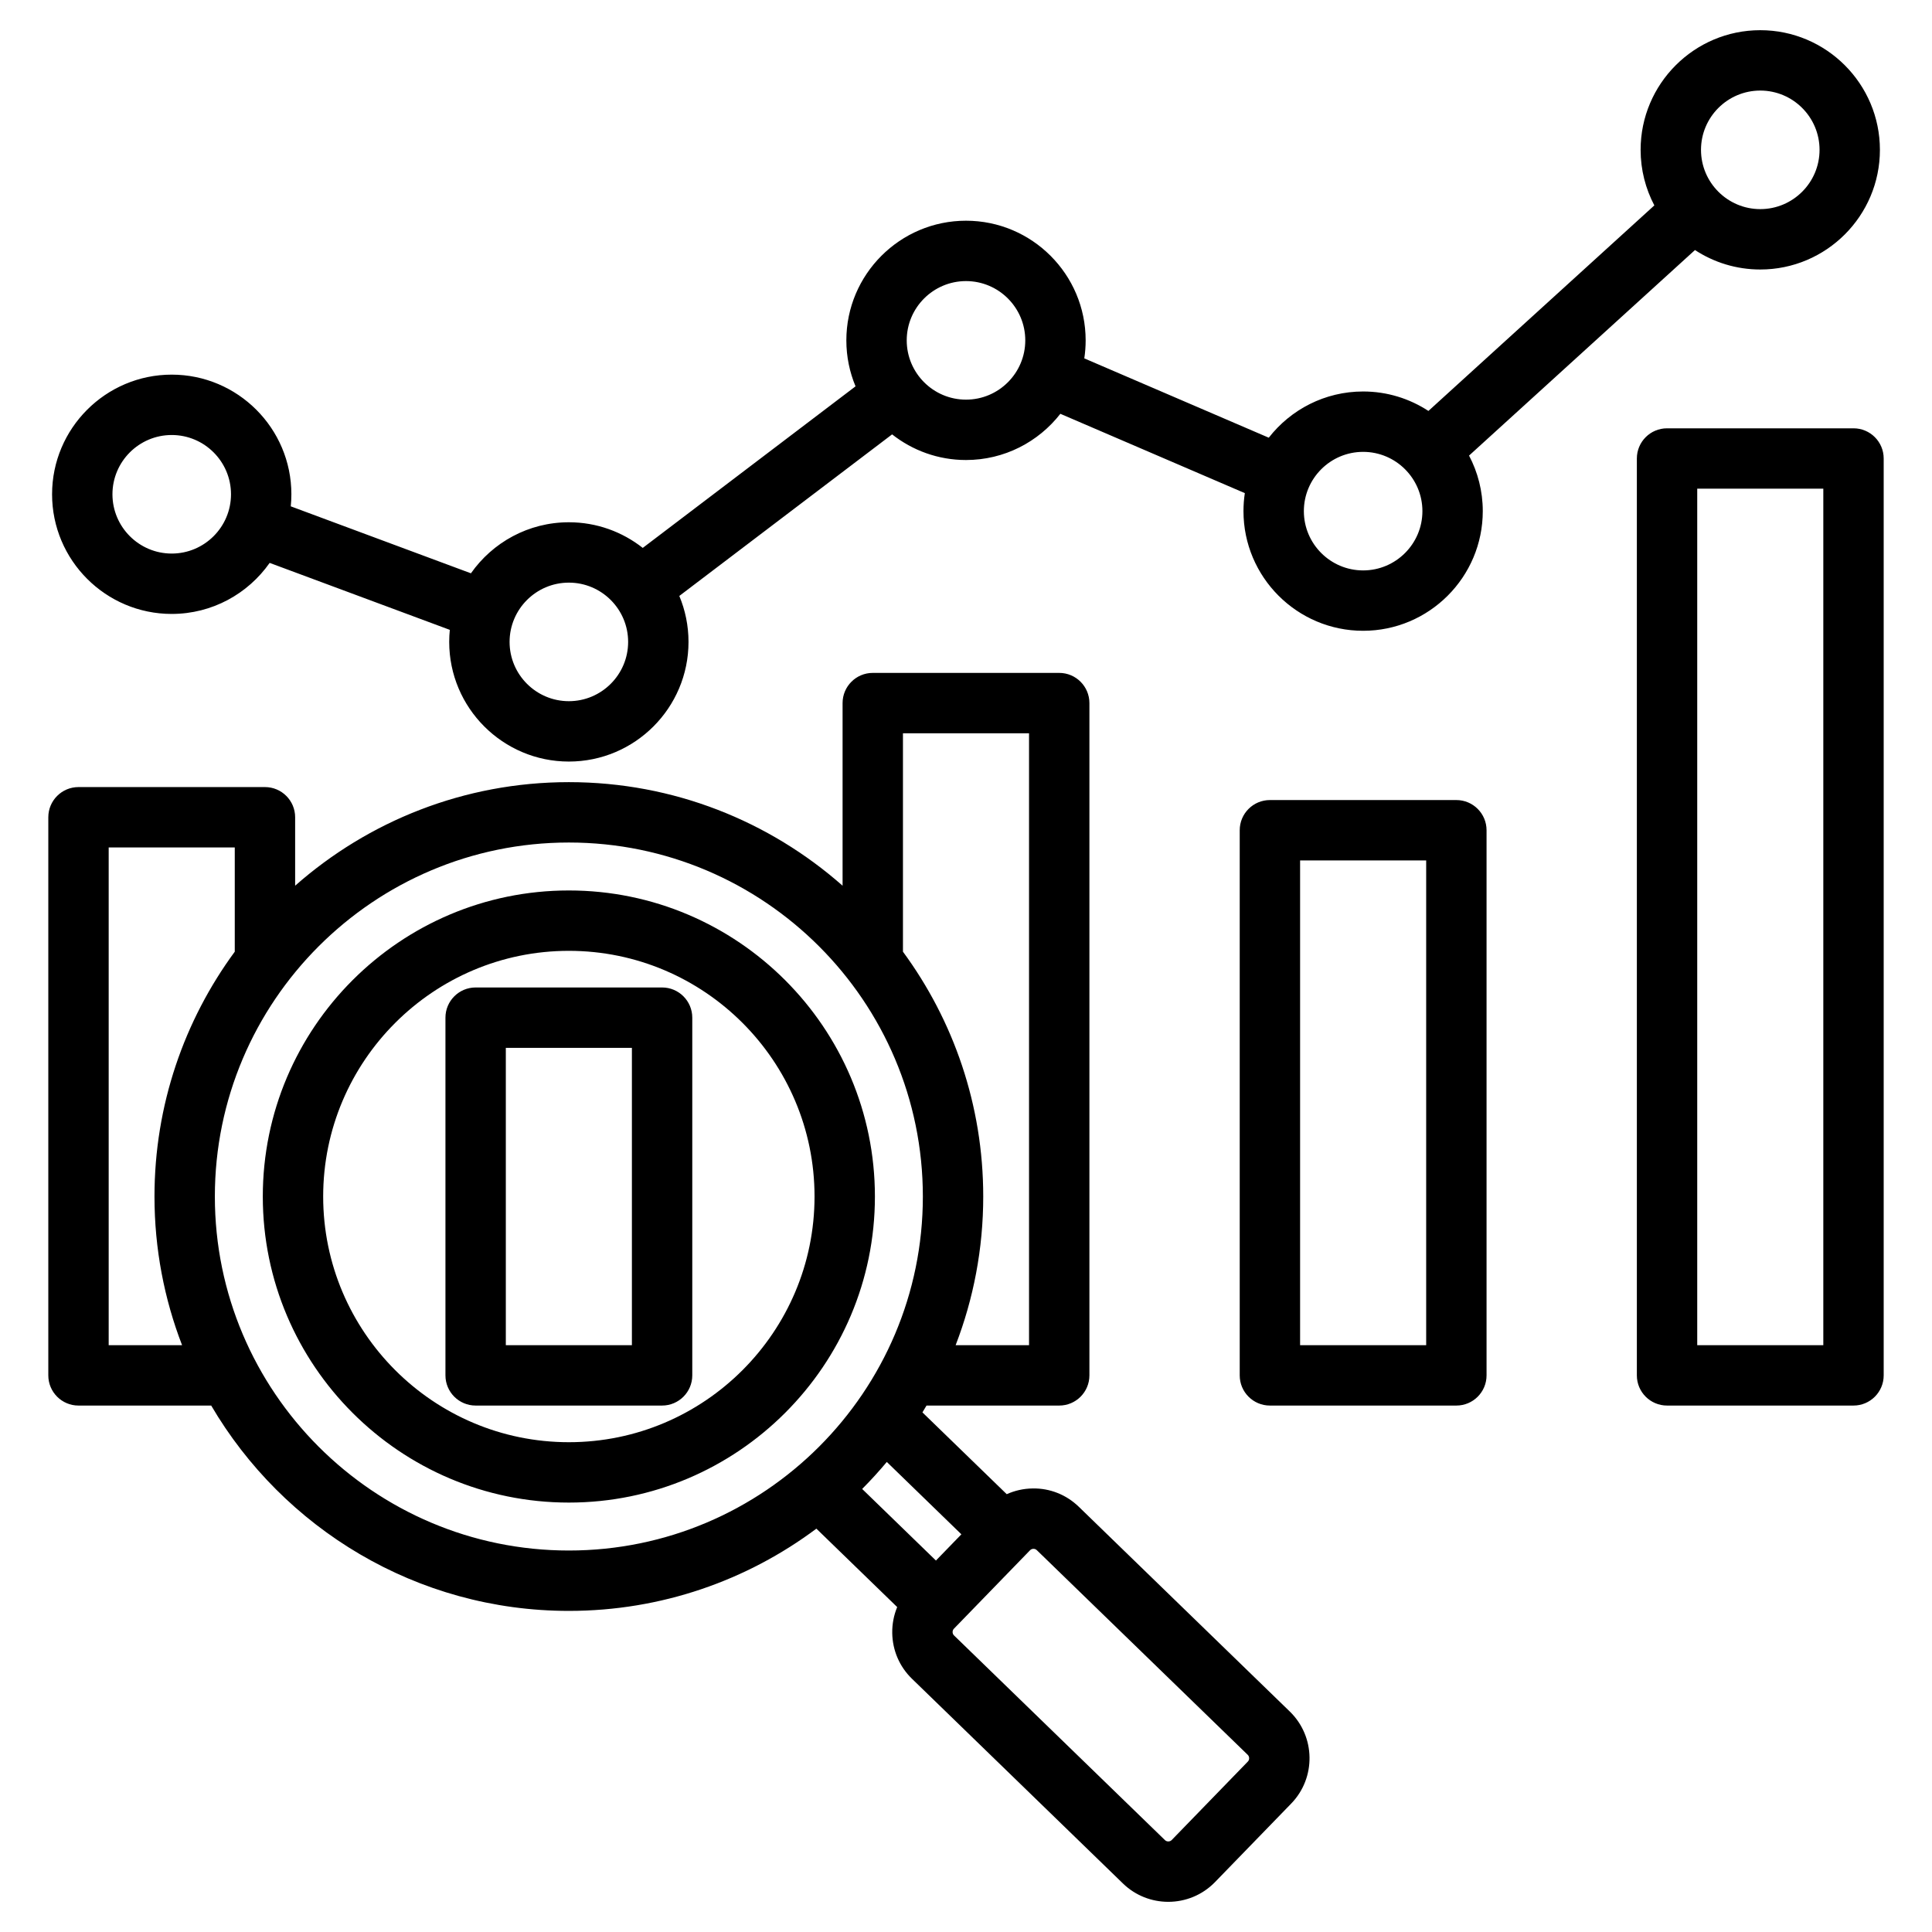 <?xml version="1.0" encoding="UTF-8"?> <svg xmlns="http://www.w3.org/2000/svg" id="Layer_1" viewBox="0 0 512 512"><path d="m385.952 212.023h-49.413c-4.418 0-8 3.582-8 8v144.464c0 4.418 3.582 8 8 8h49.413c4.418 0 8-3.582 8-8v-144.464c0-4.418-3.582-8-8-8zm-8 144.464h-33.413v-128.464h33.413zm113.245-242.98h-49.413c-4.418 0-8 3.582-8 8v242.979c0 4.418 3.582 8 8 8h49.413c4.418 0 8-3.582 8-8v-242.979c0-4.419-3.581-8-8-8zm-8 242.979h-33.413v-226.979h33.413zm-307.737-94.796h-49.412c-4.418 0-8 3.582-8 8v94.796c0 4.418 3.582 8 8 8h49.412c4.418 0 8-3.582 8-8v-94.796c0-4.418-3.581-8-8-8zm-8 94.796h-33.412v-78.796h33.412zm-121.951-193.788c10.723 0 20.213-5.355 25.954-13.526l47.742 17.747c-.105 1.05-.161 2.115-.161 3.193 0 17.485 14.225 31.709 31.709 31.709s31.709-14.225 31.709-31.709c0-4.314-.869-8.429-2.437-12.181l56.392-42.818c5.396 4.25 12.195 6.796 19.581 6.796 10.153 0 19.2-4.802 25.008-12.248l48.888 21.023c-.236 1.557-.36 3.151-.36 4.772 0 17.485 14.225 31.709 31.709 31.709s31.709-14.225 31.709-31.709c0-5.312-1.32-10.319-3.638-14.722l59.874-54.47c4.979 3.255 10.921 5.156 17.301 5.156 17.485 0 31.709-14.225 31.709-31.709s-14.222-31.711-31.707-31.711-31.709 14.225-31.709 31.709c0 5.312 1.32 10.32 3.638 14.723l-59.874 54.47c-4.979-3.255-10.92-5.156-17.3-5.156-10.153 0-19.2 4.802-25.008 12.248l-48.888-21.022c.236-1.557.36-3.151.36-4.773 0-17.484-14.225-31.709-31.709-31.709s-31.709 14.225-31.709 31.709c0 4.315.869 8.429 2.437 12.182l-56.392 42.818c-5.396-4.251-12.195-6.796-19.581-6.796-10.723 0-20.213 5.355-25.955 13.526l-47.742-17.747c.105-1.05.161-2.115.161-3.193 0-17.484-14.225-31.709-31.709-31.709-17.485 0-31.709 14.225-31.709 31.709-.002 17.485 14.222 31.709 31.707 31.709zm420.982-138.698c8.662 0 15.709 7.047 15.709 15.709s-7.047 15.709-15.709 15.709-15.709-7.047-15.709-15.709 7.047-15.709 15.709-15.709zm-105.246 95.747c8.662 0 15.709 7.047 15.709 15.709s-7.047 15.709-15.709 15.709-15.709-7.047-15.709-15.709 7.047-15.709 15.709-15.709zm-105.245-45.257c8.662 0 15.709 7.047 15.709 15.709s-7.047 15.709-15.709 15.709-15.709-7.047-15.709-15.709 7.047-15.709 15.709-15.709zm-105.246 79.912c8.662 0 15.709 7.047 15.709 15.709s-7.047 15.709-15.709 15.709-15.709-7.047-15.709-15.709 7.047-15.709 15.709-15.709zm-105.245-39.122c8.662 0 15.709 7.047 15.709 15.709s-7.047 15.709-15.709 15.709-15.709-7.047-15.709-15.709 7.047-15.709 15.709-15.709zm240.392 284.035c-3.301-3.204-7.673-4.953-12.277-4.86-2.399.036-4.71.564-6.83 1.517l-22.339-21.677c.367-.599.725-1.203 1.081-1.809h35.17c4.418 0 8-3.582 8-8v-178.162c0-4.418-3.582-8-8-8h-49.413c-4.418 0-8 3.582-8 8v48.394c-19.361-17.07-44.759-27.444-72.539-27.444-27.779 0-53.177 10.374-72.538 27.443v-18.137c0-4.418-3.582-8-8-8h-49.413c-4.418 0-8 3.582-8 8v147.906c0 4.418 3.582 8 8 8h35.169c19.084 32.526 54.422 54.416 94.782 54.416 24.57 0 47.28-8.111 65.595-21.796l21.416 20.781c-.889 2.148-1.348 4.473-1.312 6.872.069 4.617 1.926 8.923 5.226 12.125l55.912 54.254c3.347 3.248 7.683 4.864 12.015 4.864 4.505 0 9.007-1.75 12.385-5.23l20.186-20.803c6.625-6.827 6.461-17.772-.367-24.4zm-31.124 7.292-6.744 6.95-19.551-18.972c2.281-2.287 4.458-4.677 6.531-7.157zm17.929-212.283v162.163h-19.452c4.719-12.236 7.314-25.519 7.314-39.398 0-24.253-7.909-46.69-21.275-64.881v-57.883h33.413zm-243.903 162.163v-131.906h33.413v27.625c-13.367 18.191-21.276 40.629-21.276 64.883 0 13.879 2.595 27.163 7.314 39.398zm28.137-39.399c0-51.729 42.085-93.814 93.814-93.814s93.814 42.085 93.814 93.814-42.085 93.814-93.814 93.814-93.814-42.085-93.814-93.814zm273.756 149.739-20.186 20.803c-.466.48-1.297.491-1.776.026l-55.913-54.255c-.299-.29-.366-.64-.37-.882-.003-.243.053-.595.343-.893l20.187-20.804c.29-.298.64-.366.882-.369h.021c.241 0 .581.062.872.344l55.911 54.254c.482.466.495 1.296.029 1.776zm-179.942-230.847c-44.723 0-81.108 36.385-81.108 81.108 0 44.724 36.385 81.109 81.108 81.109s81.108-36.385 81.108-81.109c0-44.723-36.385-81.108-81.108-81.108zm0 146.217c-35.901 0-65.108-29.208-65.108-65.109s29.208-65.108 65.108-65.108 65.108 29.208 65.108 65.108c0 35.902-29.207 65.109-65.108 65.109z"></path></svg> 